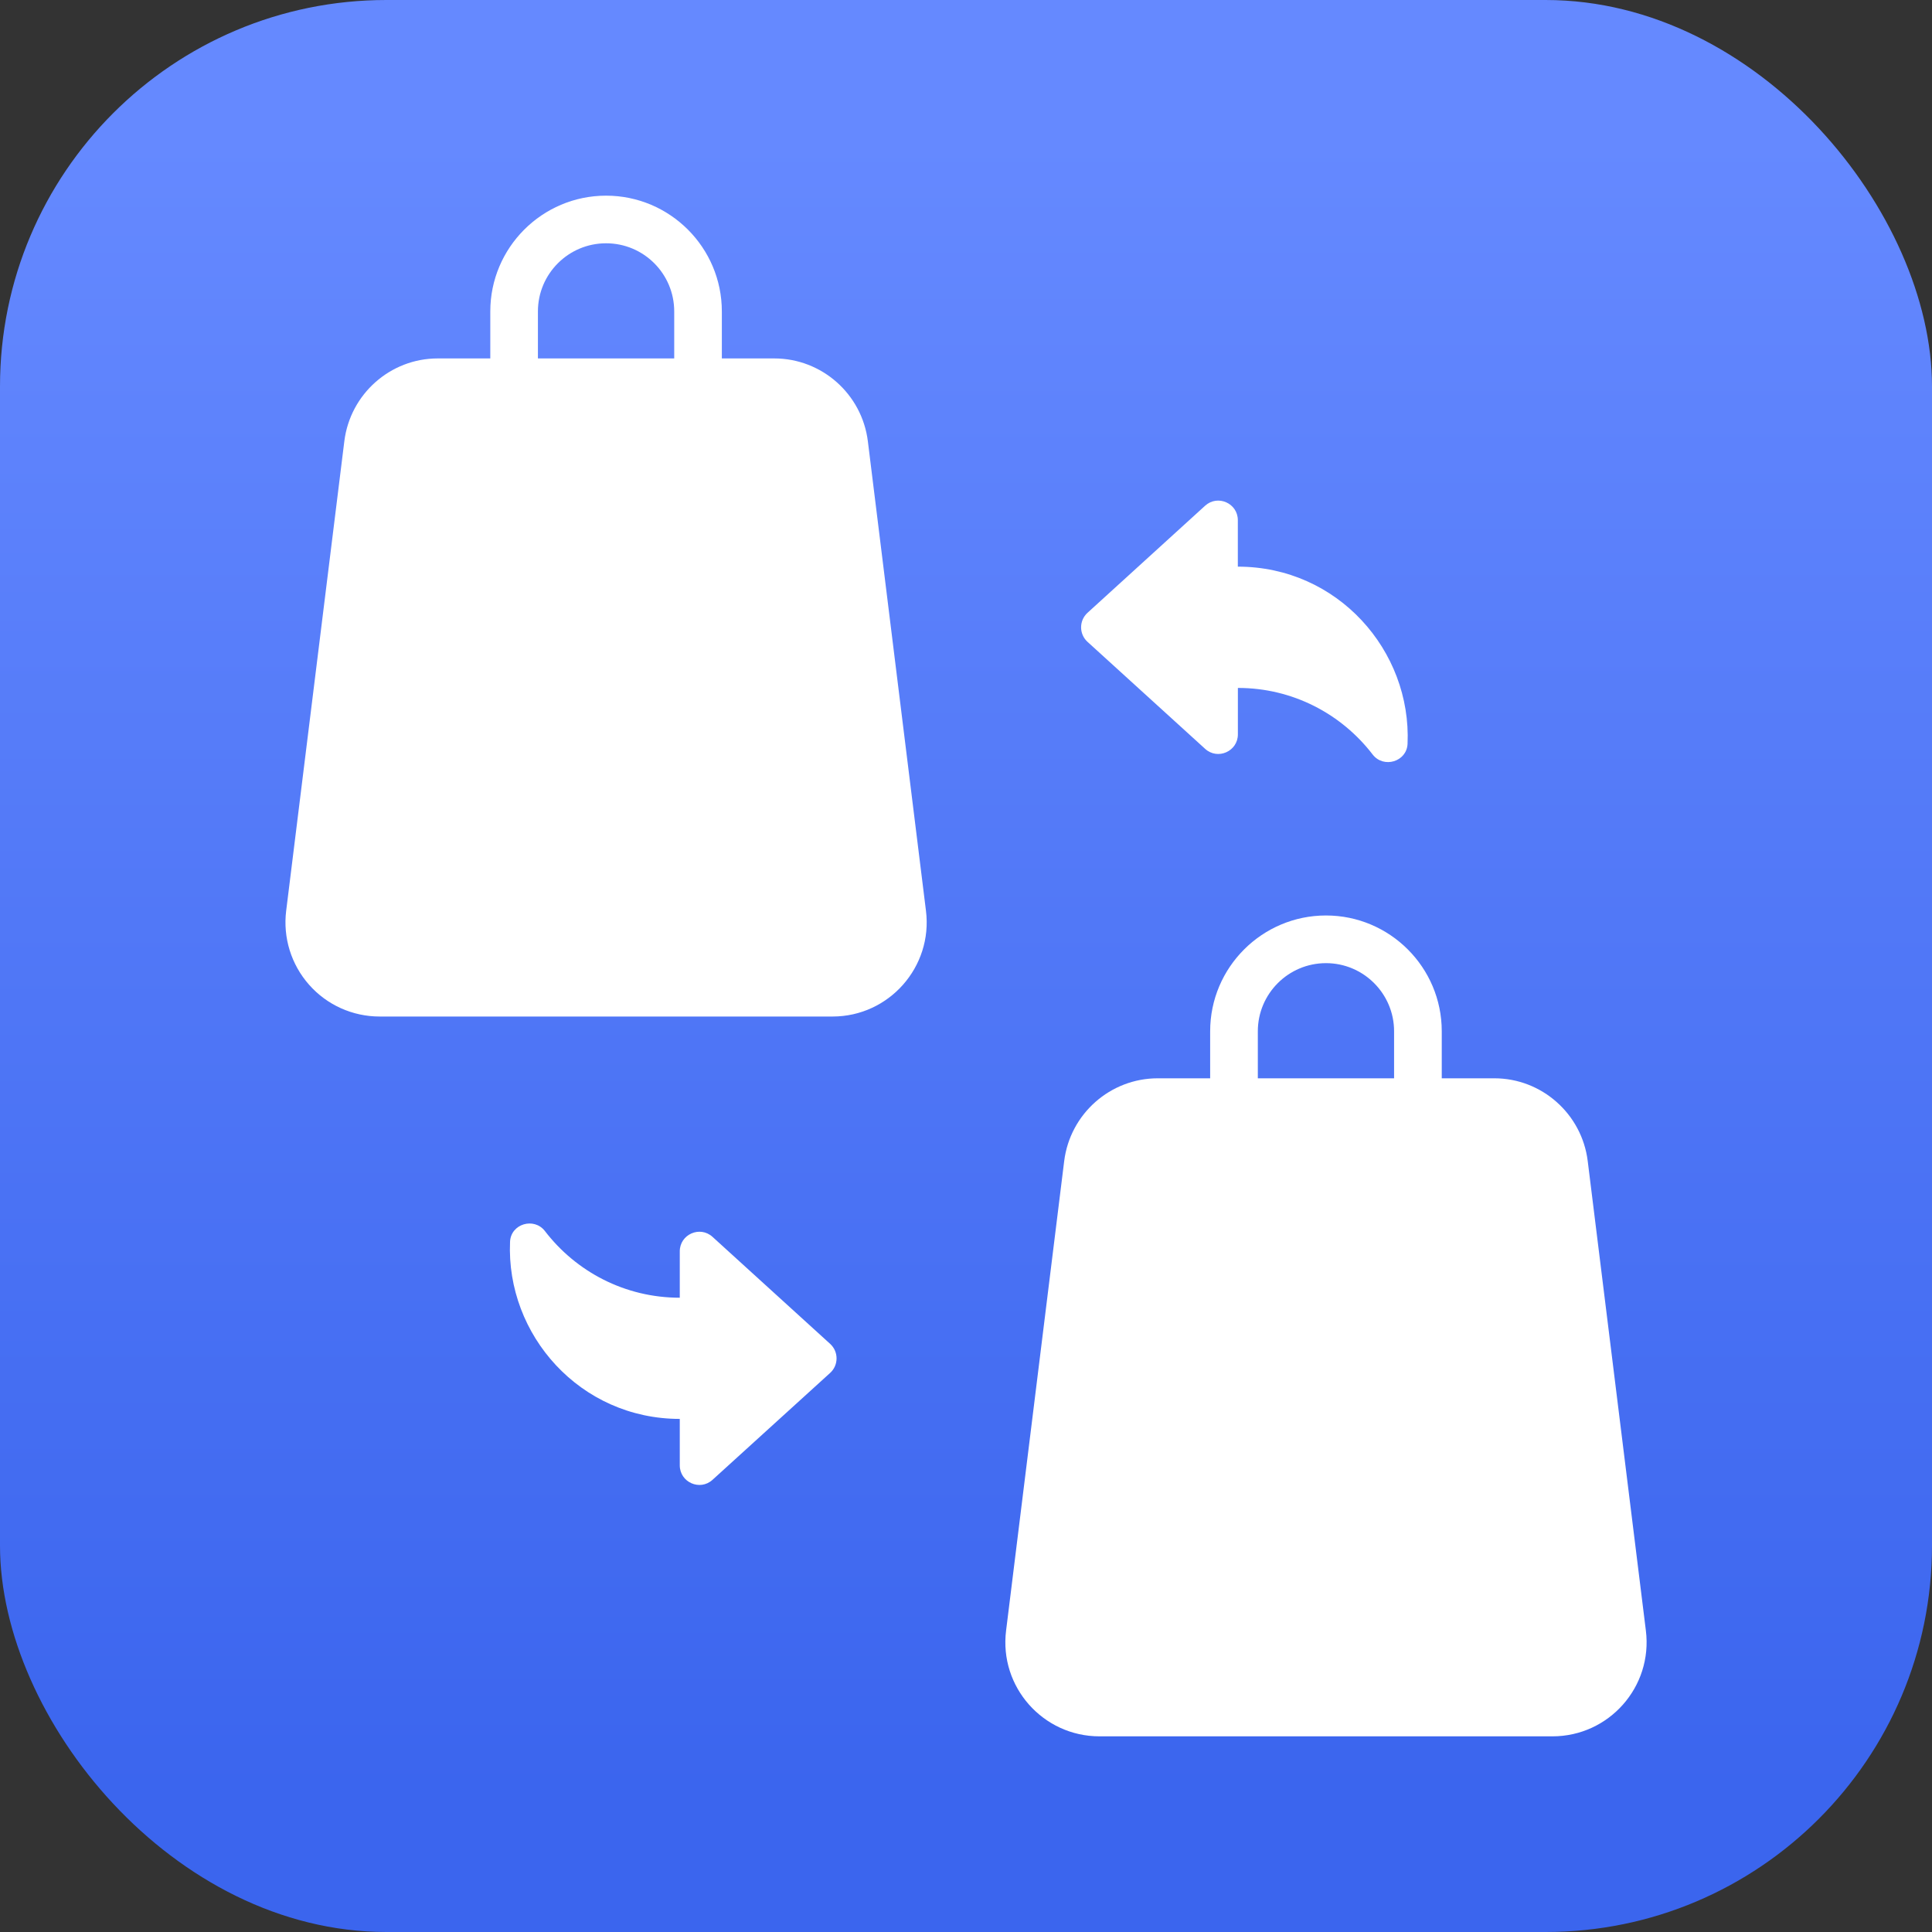 <svg xmlns="http://www.w3.org/2000/svg" width="40" height="40" viewBox="0 0 40 40" fill="none"><rect x="0" y="0" width="40" height="40" fill="#333333" stroke="none"/><rect width="40" height="40" rx="8" fill="url(#paint0_linear_196_3274)"></rect><path d="M14.752 25.608C14.492 25.371 14.074 25.556 14.074 25.908V26.868C12.937 26.868 11.926 26.327 11.283 25.489C11.057 25.194 10.576 25.338 10.56 25.709C10.476 27.638 12.01 29.377 14.074 29.377V30.338C14.074 30.69 14.492 30.875 14.752 30.638L17.188 28.424C17.364 28.263 17.364 27.985 17.188 27.824L14.752 25.608Z" fill="white"></path><path d="M24.951 15.504C25.211 15.741 25.629 15.556 25.629 15.204L25.629 14.243C26.765 14.242 27.776 14.783 28.419 15.621C28.645 15.915 29.126 15.771 29.142 15.4C29.226 13.47 27.692 11.731 25.628 11.732L25.628 10.77C25.628 10.418 25.21 10.234 24.95 10.471L22.515 12.688C22.339 12.849 22.339 13.127 22.515 13.288L24.951 15.504Z" fill="white"></path><path d="M19.171 18.856L17.968 9.135C17.846 8.158 17.014 7.421 16.031 7.421H14.945V6.448C14.945 5.126 13.87 4.051 12.548 4.051C11.226 4.051 10.151 5.126 10.151 6.448V7.421H9.062C8.082 7.421 7.25 8.158 7.129 9.135L5.925 18.856C5.856 19.408 6.027 19.967 6.399 20.388C6.767 20.806 7.3 21.046 7.859 21.046H17.238C18.407 21.046 19.316 20.016 19.171 18.856ZM11.137 6.448C11.137 5.669 11.769 5.037 12.548 5.037C13.328 5.037 13.959 5.669 13.959 6.448V7.421H11.137V6.448Z" fill="white"></path><path d="M34.076 33.759L32.872 24.038C32.751 23.061 31.918 22.325 30.939 22.325H29.85V21.351C29.85 20.029 28.775 18.954 27.453 18.954C26.131 18.954 25.055 20.029 25.055 21.351V22.325H23.97C22.987 22.325 22.155 23.061 22.033 24.038L20.83 33.759C20.684 34.928 21.597 35.949 22.763 35.949H32.142C33.311 35.949 34.221 34.926 34.076 33.759ZM26.042 21.351C26.042 20.575 26.673 19.941 27.453 19.941C28.232 19.941 28.863 20.575 28.863 21.351V22.325H26.042V21.351Z" fill="white"></path><defs><linearGradient id="paint0_linear_196_3274" x1="12.857" y1="2.857" x2="12.857" y2="37.143" gradientUnits="userSpaceOnUse"><stop stop-color="#6589FF"></stop><stop offset="1" stop-color="#3B65EE"></stop></linearGradient></defs></svg>